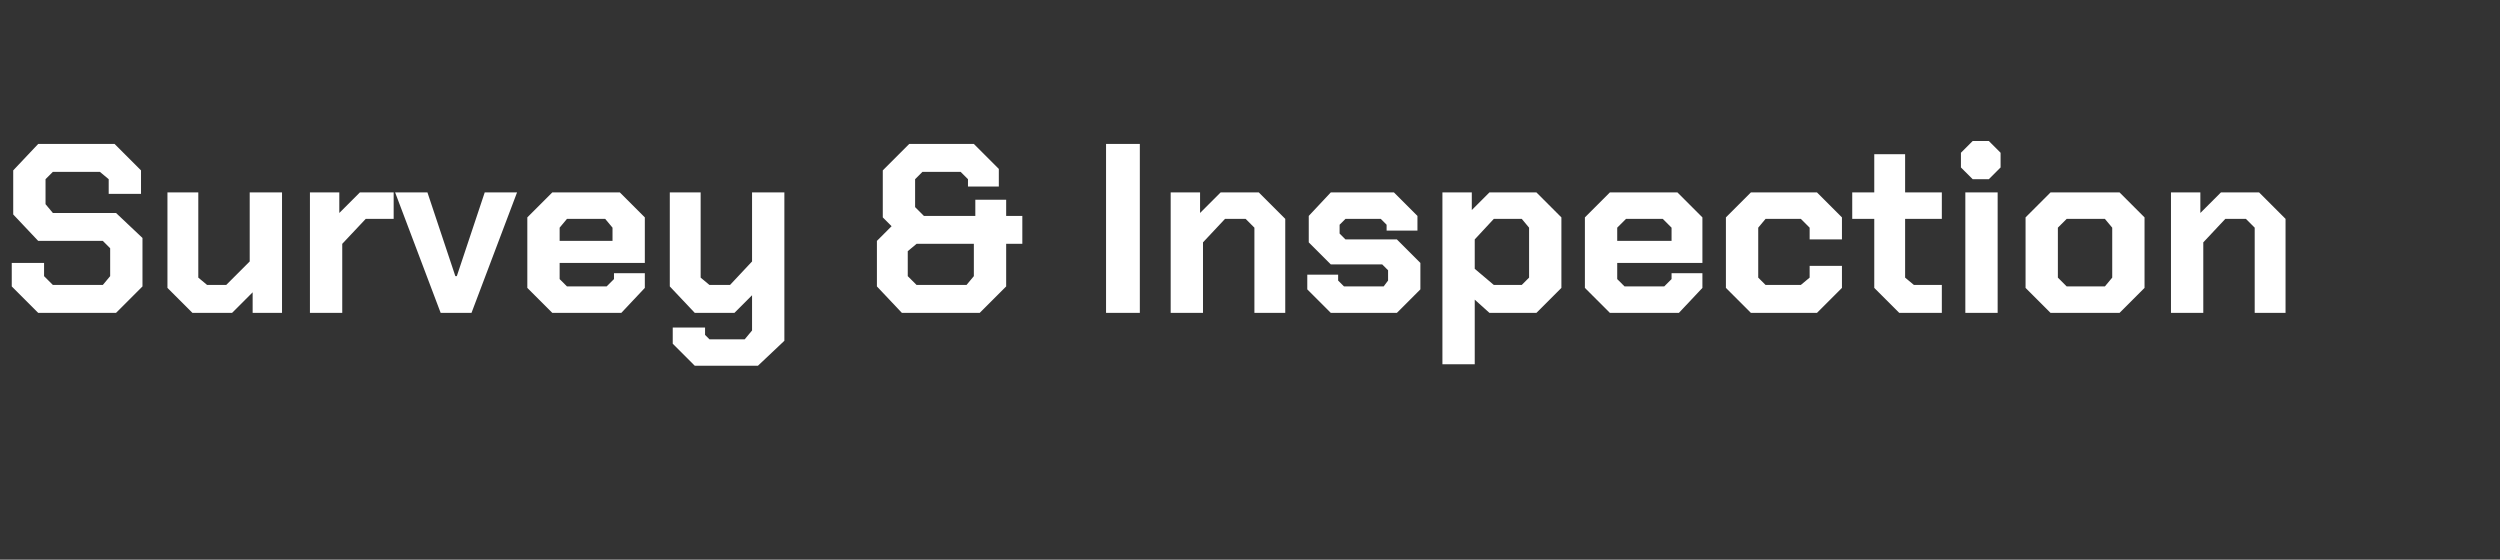 <?xml version="1.0" standalone="no"?><!DOCTYPE svg PUBLIC "-//W3C//DTD SVG 1.1//EN" "http://www.w3.org/Graphics/SVG/1.1/DTD/svg11.dtd"><svg xmlns="http://www.w3.org/2000/svg" version="1.1" width="170.2px" height="38.1px" viewBox="0 -5 170.2 38.1" style="top:-5px"><rect x="0" y="-5" width="170.2" height="38.1" fill="#333333" stroke="none"/>  <desc>Survey &amp; Inspection</desc>  <defs/>  <g id="Polygon323681">    <path d="M 0.8 14.5 L 0.8 12.9 L 3 12.9 L 3 13.8 L 3.6 14.4 L 7 14.4 L 7.5 13.8 L 7.5 11.9 L 7 11.4 L 2.6 11.4 L 0.9 9.6 L 0.9 6.6 L 2.6 4.8 L 7.8 4.8 L 9.6 6.6 L 9.6 8.2 L 7.4 8.2 L 7.4 7.2 L 6.8 6.7 L 3.6 6.7 L 3.1 7.2 L 3.1 8.9 L 3.6 9.5 L 7.9 9.5 L 9.7 11.2 L 9.7 14.5 L 7.9 16.3 L 2.6 16.3 L 0.8 14.5 Z M 11.4 14.6 L 11.4 8.1 L 13.5 8.1 L 13.5 13.9 L 14.1 14.4 L 15.4 14.4 L 17 12.8 L 17 8.1 L 19.2 8.1 L 19.2 16.3 L 17.2 16.3 L 17.2 14.9 L 15.8 16.3 L 13.1 16.3 L 11.4 14.6 Z M 21.1 8.1 L 23.1 8.1 L 23.1 9.5 L 24.5 8.1 L 26.8 8.1 L 26.8 9.9 L 24.9 9.9 L 23.3 11.6 L 23.3 16.3 L 21.1 16.3 L 21.1 8.1 Z M 26.9 8.1 L 29.1 8.1 L 31 13.8 L 31.1 13.8 L 33 8.1 L 35.2 8.1 L 32.1 16.3 L 30 16.3 L 26.9 8.1 Z M 35.9 14.6 L 35.9 9.8 L 37.6 8.1 L 42.2 8.1 L 43.9 9.8 L 43.9 12.9 L 38.1 12.9 L 38.1 14 L 38.6 14.5 L 41.3 14.5 L 41.8 14 L 41.8 13.6 L 43.9 13.6 L 43.9 14.6 L 42.3 16.3 L 37.6 16.3 L 35.9 14.6 Z M 41.7 11.4 L 41.7 10.5 L 41.2 9.9 L 38.6 9.9 L 38.1 10.5 L 38.1 11.4 L 41.7 11.4 Z M 53.4 8.1 L 53.4 18.2 L 51.6 19.9 L 47.3 19.9 L 45.8 18.4 L 45.8 17.3 L 48 17.3 L 48 17.8 L 48.3 18.1 L 50.7 18.1 L 51.2 17.5 L 51.2 15.1 L 50 16.3 L 47.3 16.3 L 45.6 14.5 L 45.6 8.1 L 47.7 8.1 L 47.7 13.9 L 48.3 14.4 L 49.7 14.4 L 51.2 12.8 L 51.2 8.1 L 53.4 8.1 Z M 59.7 14.5 L 59.7 11.4 L 60.7 10.4 L 60.1 9.8 L 60.1 6.6 L 61.9 4.8 L 66.3 4.8 L 68 6.5 L 68 7.7 L 65.9 7.7 L 65.9 7.2 L 65.4 6.7 L 62.8 6.7 L 62.3 7.2 L 62.3 9.1 L 62.9 9.7 L 66.4 9.7 L 66.4 8.6 L 68.5 8.6 L 68.5 9.7 L 69.6 9.7 L 69.6 11.6 L 68.5 11.6 L 68.5 14.5 L 66.7 16.3 L 61.4 16.3 L 59.7 14.5 Z M 65.8 14.4 L 66.3 13.8 L 66.3 11.6 L 62.4 11.6 L 61.8 12.1 L 61.8 13.8 L 62.4 14.4 L 65.8 14.4 Z M 75.3 4.8 L 77.6 4.8 L 77.6 16.3 L 75.3 16.3 L 75.3 4.8 Z M 79.7 8.1 L 81.7 8.1 L 81.7 9.5 L 83.1 8.1 L 85.7 8.1 L 87.5 9.9 L 87.5 16.3 L 85.4 16.3 L 85.4 10.5 L 84.8 9.9 L 83.4 9.9 L 81.9 11.5 L 81.9 16.3 L 79.7 16.3 L 79.7 8.1 Z M 89 14.7 L 89 13.7 L 91.1 13.7 L 91.1 14.1 L 91.5 14.5 L 94.2 14.5 L 94.5 14.1 L 94.5 13.4 L 94.1 13 L 90.6 13 L 89.1 11.5 L 89.1 9.7 L 90.6 8.1 L 94.9 8.1 L 96.5 9.7 L 96.5 10.7 L 94.4 10.7 L 94.4 10.3 L 94 9.9 L 91.6 9.9 L 91.2 10.3 L 91.2 10.9 L 91.6 11.3 L 95.1 11.3 L 96.7 12.9 L 96.7 14.7 L 95.1 16.3 L 90.6 16.3 L 89 14.7 Z M 98.2 8.1 L 100.2 8.1 L 100.2 9.3 L 101.4 8.1 L 104.6 8.1 L 106.3 9.8 L 106.3 14.6 L 104.6 16.3 L 101.4 16.3 L 100.4 15.4 L 100.4 19.8 L 98.2 19.8 L 98.2 8.1 Z M 103.6 14.4 L 104.1 13.9 L 104.1 10.5 L 103.6 9.9 L 101.7 9.9 L 100.4 11.3 L 100.4 13.3 L 101.7 14.4 L 103.6 14.4 Z M 107.9 14.6 L 107.9 9.8 L 109.6 8.1 L 114.2 8.1 L 115.9 9.8 L 115.9 12.9 L 110.1 12.9 L 110.1 14 L 110.6 14.5 L 113.3 14.5 L 113.8 14 L 113.8 13.6 L 115.9 13.6 L 115.9 14.6 L 114.3 16.3 L 109.6 16.3 L 107.9 14.6 Z M 113.8 11.4 L 113.8 10.5 L 113.2 9.9 L 110.7 9.9 L 110.1 10.5 L 110.1 11.4 L 113.8 11.4 Z M 117.5 14.6 L 117.5 9.8 L 119.2 8.1 L 123.7 8.1 L 125.4 9.8 L 125.4 11.3 L 123.2 11.3 L 123.2 10.5 L 122.6 9.9 L 120.2 9.9 L 119.7 10.5 L 119.7 13.9 L 120.2 14.4 L 122.6 14.4 L 123.2 13.9 L 123.2 13.1 L 125.4 13.1 L 125.4 14.6 L 123.7 16.3 L 119.2 16.3 L 117.5 14.6 Z M 127.6 14.6 L 127.6 9.9 L 126.1 9.9 L 126.1 8.1 L 127.6 8.1 L 127.6 5.5 L 129.7 5.5 L 129.7 8.1 L 132.2 8.1 L 132.2 9.9 L 129.7 9.9 L 129.7 13.9 L 130.3 14.4 L 132.2 14.4 L 132.2 16.3 L 129.3 16.3 L 127.6 14.6 Z M 133.5 6.4 L 133.5 5.4 L 134.3 4.6 L 135.4 4.6 L 136.2 5.4 L 136.2 6.4 L 135.4 7.2 L 134.3 7.2 L 133.5 6.4 Z M 133.8 8.1 L 136 8.1 L 136 16.3 L 133.8 16.3 L 133.8 8.1 Z M 137.9 14.6 L 137.9 9.8 L 139.6 8.1 L 144.3 8.1 L 146 9.8 L 146 14.6 L 144.3 16.3 L 139.6 16.3 L 137.9 14.6 Z M 143.3 14.5 L 143.8 13.9 L 143.8 10.5 L 143.3 9.9 L 140.7 9.9 L 140.1 10.5 L 140.1 13.9 L 140.7 14.5 L 143.3 14.5 Z M 147.8 8.1 L 149.8 8.1 L 149.8 9.5 L 151.2 8.1 L 153.8 8.1 L 155.6 9.9 L 155.6 16.3 L 153.5 16.3 L 153.5 10.5 L 152.9 9.9 L 151.5 9.9 L 150 11.5 L 150 16.3 L 147.8 16.3 L 147.8 8.1 Z " stroke="none" fill="#fff"/>  </g></svg>